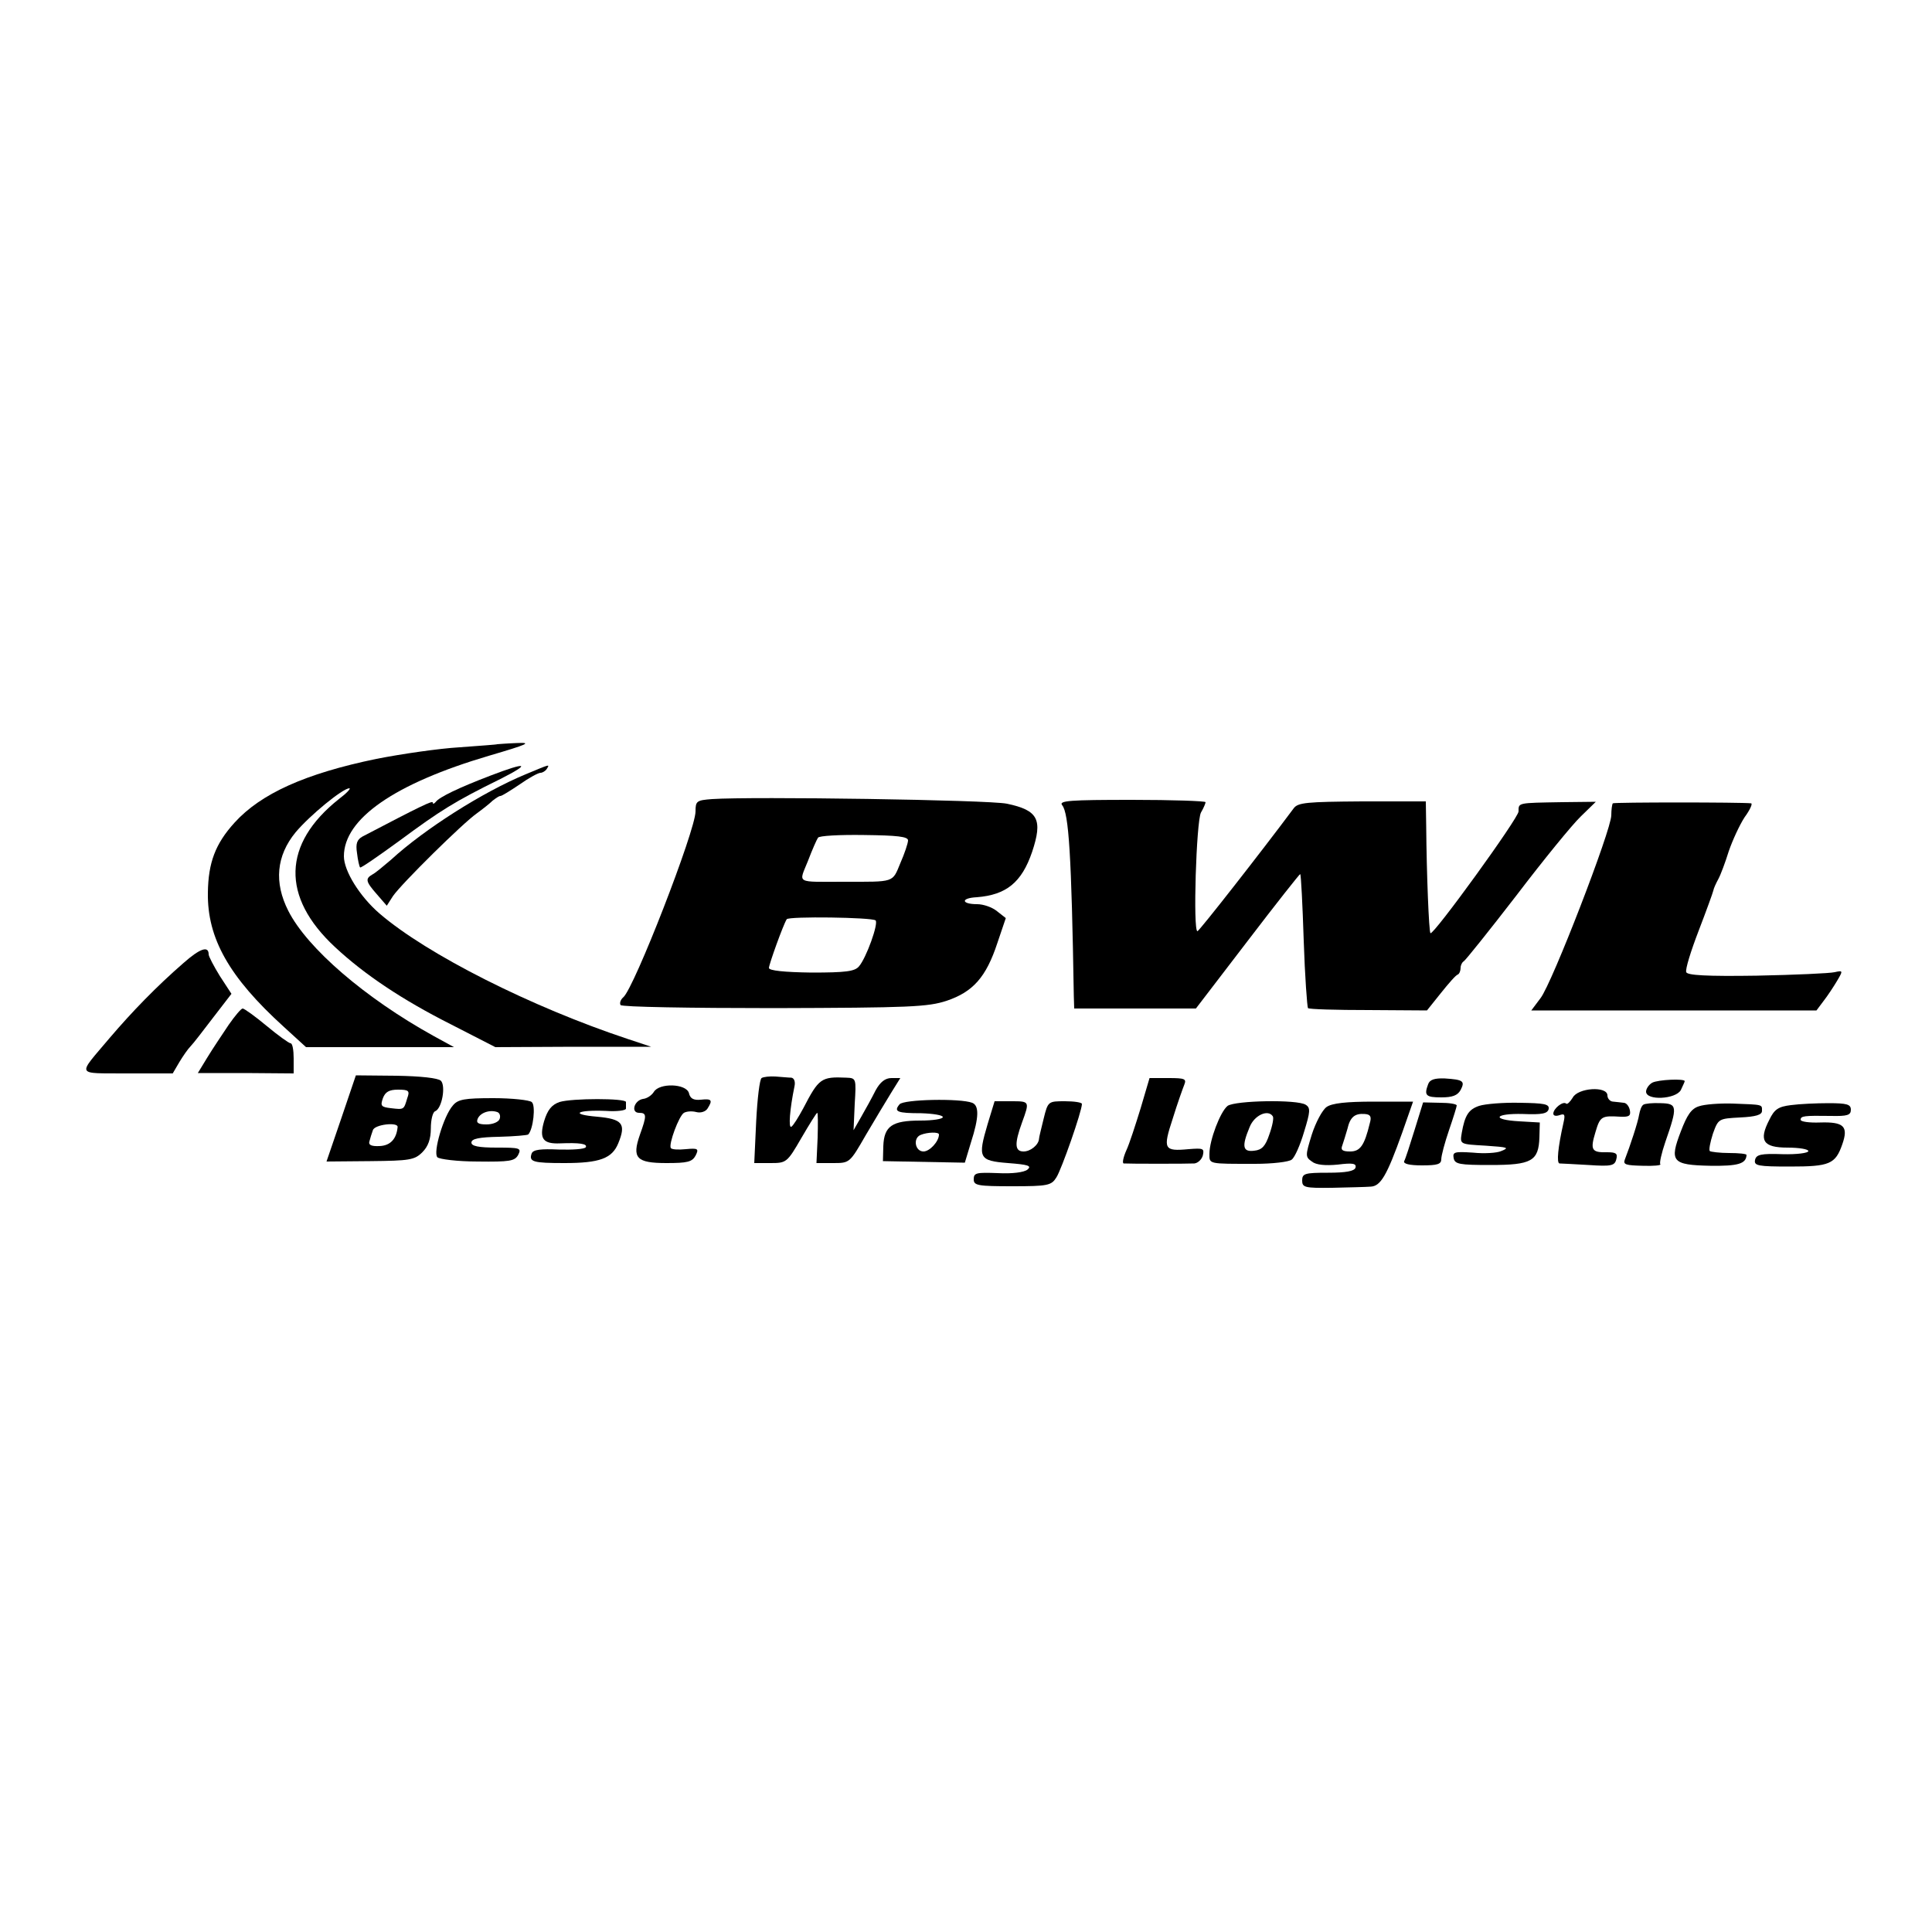 <?xml version="1.0" standalone="no"?>
<!DOCTYPE svg PUBLIC "-//W3C//DTD SVG 20010904//EN"
 "http://www.w3.org/TR/2001/REC-SVG-20010904/DTD/svg10.dtd">
<svg version="1.0" xmlns="http://www.w3.org/2000/svg"
 width="500pt" height="500pt" viewBox="0 0 500 500"
 preserveAspectRatio="xMidYMid meet">
<g transform="translate(0,500) scale(0.1,-0.1)"
fill="#000000" stroke="none">
<path d="M1287 3074 c-1 -1 -45 -4 -98 -8 -52 -3 -149 -17 -215 -30 -184 -38
-299 -90 -367 -165 -50 -55 -68 -104 -69 -181 -2 -118 55 -219 196 -347 l58
-53 191 0 192 0 -53 29 c-177 98 -327 227 -376 324 -37 73 -31 142 19 203 37
44 121 113 139 114 5 0 -7 -13 -27 -28 -146 -116 -150 -253 -10 -383 76 -71
175 -137 300 -200 l115 -59 202 1 201 0 -60 20 c-250 83 -520 219 -643 325
-51 44 -92 110 -92 148 0 97 131 188 375 260 102 30 113 35 72 33 -27 -1 -49
-3 -50 -3z"/>
<path d="M1270 2993 c-84 -32 -133 -56 -142 -68 -4 -5 -8 -7 -8 -2 0 6 -31 -9
-182 -88 -14 -8 -18 -18 -14 -43 2 -18 6 -35 8 -37 2 -2 48 30 103 70 104 77
142 101 260 159 81 41 69 45 -25 9z"/>
<path d="M1360 2996 c-111 -46 -262 -142 -348 -221 -19 -16 -40 -34 -48 -38
-19 -11 -18 -18 11 -51 l26 -30 16 25 c22 32 181 189 217 214 15 11 34 26 41
33 8 6 16 12 20 12 4 0 26 14 50 30 24 17 48 30 54 30 5 0 13 5 16 10 8 13 10
13 -55 -14z"/>
<path d="M1843 2932 c-40 -3 -43 -5 -43 -32 0 -49 -159 -458 -187 -481 -7 -6
-10 -15 -7 -20 2 -5 181 -8 397 -8 352 1 398 3 447 19 68 23 102 61 131 149
l22 65 -23 18 c-12 10 -35 18 -51 18 -42 0 -43 16 -1 18 76 6 116 38 143 117
28 84 16 108 -65 125 -47 10 -661 19 -763 12z m507 -107 c0 -7 -9 -34 -20 -59
-21 -51 -14 -48 -145 -48 -128 0 -118 -6 -94 54 11 29 23 56 26 60 2 5 56 8
119 7 86 -1 114 -4 114 -14z m-84 -207 c8 -8 -24 -97 -43 -119 -11 -13 -34
-16 -123 -16 -70 1 -110 5 -110 12 0 9 37 112 46 126 5 8 221 5 230 -3z"/>
<path d="M2749 2916 c17 -21 24 -129 30 -493 l1 -33 158 0 157 0 134 175 c74
97 135 174 136 173 2 -2 6 -79 9 -172 3 -93 9 -172 11 -175 3 -3 74 -5 157 -5
l151 -1 36 45 c20 25 39 47 44 48 4 2 7 10 7 17 0 7 4 15 8 17 4 2 65 78 136
170 70 92 145 184 167 205 l39 38 -88 -1 c-115 -2 -112 -1 -112 -24 0 -17
-221 -322 -228 -315 -4 3 -10 154 -11 276 l-1 65 -165 0 c-144 -1 -166 -3
-177 -18 -85 -114 -244 -317 -249 -318 -12 0 -3 284 9 307 7 12 12 24 12 27 0
3 -86 6 -191 6 -160 0 -190 -2 -180 -14z"/>
<path d="M4174 2921 c-2 -2 -4 -17 -4 -31 0 -38 -153 -434 -183 -473 l-24 -32
369 0 369 0 18 24 c11 14 26 37 35 52 16 27 16 28 -6 23 -13 -3 -103 -7 -201
-9 -131 -2 -180 1 -183 9 -3 7 12 55 32 107 20 52 37 99 38 104 1 6 7 19 13
30 6 11 18 43 27 72 10 29 28 68 41 88 14 19 21 35 17 36 -26 3 -354 3 -358 0z"/>
<path d="M474 2507 c-69 -60 -132 -125 -190 -193 -85 -101 -90 -91 44 -92
l119 0 17 29 c9 15 22 34 29 41 7 7 33 41 59 75 l47 61 -30 46 c-16 26 -29 51
-29 56 0 23 -22 16 -66 -23z"/>
<path d="M592 2348 c-16 -24 -41 -61 -55 -84 l-25 -41 124 0 124 -1 0 39 c0
21 -3 39 -8 39 -4 0 -32 20 -62 45 -30 25 -58 45 -62 45 -4 0 -20 -19 -36 -42z"/>
<path d="M883 2105 l-38 -111 113 1 c102 1 115 3 135 23 15 15 22 34 22 62 0
22 5 42 11 44 18 7 28 66 15 79 -7 7 -52 12 -116 13 l-104 1 -38 -112z m171
53 c-9 -30 -8 -30 -42 -26 -26 3 -28 6 -21 26 6 16 16 22 39 22 28 0 31 -3 24
-22z m-25 -75 c-3 -31 -19 -48 -47 -49 -21 -1 -29 3 -26 12 2 8 6 21 9 29 4
15 66 22 64 8z"/>
<path d="M1971 2210 c-5 -3 -11 -53 -14 -112 l-5 -108 42 0 c41 0 43 1 80 65
21 36 39 65 41 65 2 0 2 -29 1 -65 l-3 -65 43 0 c43 0 43 0 85 73 23 39 53 89
66 110 l23 37 -23 0 c-16 0 -29 -10 -41 -32 -9 -18 -26 -49 -37 -68 l-20 -35
3 68 c4 66 4 67 -22 68 -65 3 -71 -2 -111 -79 -13 -24 -26 -45 -31 -48 -8 -5
-4 46 8 104 3 13 -1 22 -8 23 -7 0 -26 2 -41 3 -15 1 -32 -1 -36 -4z"/>
<path d="M2952 2132 c-13 -42 -29 -92 -37 -109 -8 -18 -11 -33 -7 -34 13 -1
167 -1 183 0 9 1 19 10 22 21 4 18 1 19 -37 16 -64 -6 -67 0 -41 79 12 39 26
78 30 88 6 15 1 17 -41 17 l-49 0 -23 -78z"/>
<path d="M3696 2194 c-11 -29 -6 -34 34 -34 29 0 42 5 50 19 12 23 7 27 -41
30 -26 1 -39 -3 -43 -15z"/>
<path d="M4276 2198 c-9 -5 -16 -16 -16 -23 0 -24 77 -20 90 4 5 11 10 21 10
23 0 7 -69 4 -84 -4z"/>
<path d="M1692 2174 c-5 -8 -17 -17 -28 -18 -23 -4 -32 -36 -10 -36 20 0 20
-7 2 -57 -21 -60 -9 -73 69 -73 54 0 66 3 75 19 9 18 7 20 -25 17 -19 -2 -37
-1 -39 3 -6 10 21 83 34 91 7 4 21 5 32 2 11 -3 24 1 29 9 14 22 11 26 -17 23
-19 -2 -28 3 -31 17 -7 25 -77 27 -91 3z"/>
<path d="M4070 2159 c-7 -11 -14 -18 -17 -15 -8 7 -33 -13 -33 -26 0 -6 7 -7
16 -4 14 5 15 1 10 -21 -14 -62 -18 -103 -10 -104 5 0 39 -2 75 -4 59 -4 68
-2 72 15 4 15 -1 18 -24 18 -40 -1 -44 6 -30 52 12 41 16 43 64 40 23 -1 28 2
25 17 -2 10 -9 19 -16 19 -6 1 -19 2 -27 3 -8 0 -15 8 -15 16 0 25 -77 20 -90
-6z"/>
<path d="M1172 2139 c-24 -27 -52 -122 -40 -134 5 -5 52 -11 104 -11 83 -1 96
1 105 17 9 18 5 19 -56 19 -47 0 -65 4 -65 13 0 10 20 14 72 15 39 1 73 4 75
6 13 13 20 76 9 84 -6 5 -51 10 -99 10 -75 0 -92 -3 -105 -19z m121 -35 c-3
-8 -18 -14 -34 -14 -21 0 -27 4 -23 14 6 16 31 25 51 18 6 -2 9 -10 6 -18z"/>
<path d="M1448 2148 c-20 -7 -31 -20 -40 -50 -13 -45 -3 -59 42 -57 49 2 71
-1 66 -10 -3 -5 -35 -7 -70 -6 -46 2 -66 0 -70 -10 -8 -22 4 -25 85 -25 91 0
123 12 139 51 21 51 11 63 -55 69 -71 6 -53 18 23 15 28 -2 52 1 52 6 0 5 0
12 0 17 0 10 -140 10 -172 0z"/>
<path d="M2328 2142 c-16 -19 -6 -23 56 -23 31 -1 56 -5 56 -10 0 -5 -26 -9
-58 -9 -73 0 -94 -14 -96 -66 l-1 -39 106 -2 106 -2 16 53 c21 65 21 95 3 102
-31 12 -178 9 -188 -4z m102 -78 c0 -18 -24 -44 -40 -44 -22 0 -28 35 -7 43
17 7 47 8 47 1z"/>
<path d="M2556 2091 c-26 -88 -23 -95 53 -101 52 -4 62 -7 50 -17 -9 -7 -39
-11 -77 -9 -55 2 -62 1 -62 -16 0 -16 10 -18 100 -18 92 0 101 2 114 23 13 20
66 171 66 190 0 4 -20 7 -44 7 -43 0 -44 0 -55 -45 -6 -25 -12 -48 -12 -52 -1
-16 -22 -33 -40 -33 -23 0 -24 20 -4 75 20 55 20 55 -28 55 l-43 0 -18 -59z"/>
<path d="M3177 2138 c-19 -15 -47 -89 -47 -124 0 -27 -4 -26 118 -26 45 0 88
5 95 11 8 6 22 38 32 72 16 52 17 62 4 70 -22 14 -182 11 -202 -3z m117 -27
c3 -4 -1 -25 -9 -47 -10 -30 -19 -40 -39 -42 -30 -4 -33 11 -12 61 12 31 48
47 60 28z"/>
<path d="M3433 2135 c-11 -8 -28 -40 -38 -71 -17 -55 -17 -58 0 -70 11 -9 35
-11 67 -8 39 5 49 3 46 -8 -3 -9 -25 -13 -71 -13 -60 0 -67 -2 -67 -20 0 -18
6 -20 78 -19 42 1 87 2 99 3 26 1 42 28 82 140 l28 80 -102 0 c-71 0 -108 -4
-122 -14z m112 -42 c-14 -58 -25 -73 -51 -73 -20 0 -25 4 -20 16 3 9 9 28 13
42 7 31 19 41 45 39 15 -1 18 -7 13 -24z"/>
<path d="M3661 2076 c-12 -39 -24 -76 -27 -81 -3 -7 14 -11 46 -11 40 0 50 3
50 16 0 9 9 43 20 75 11 32 20 61 20 64 0 4 -20 7 -43 7 l-44 1 -22 -71z"/>
<path d="M3828 2138 c-27 -9 -37 -24 -45 -70 -5 -30 -5 -29 62 -33 58 -4 62
-5 40 -14 -11 -5 -44 -7 -73 -4 -47 3 -53 2 -50 -14 3 -16 15 -18 95 -18 107
0 125 10 127 72 l1 38 -52 3 c-75 4 -66 21 9 19 49 -2 63 1 66 13 2 13 -12 15
-75 16 -43 1 -90 -3 -105 -8z"/>
<path d="M4253 2141 c-5 -3 -9 -15 -11 -26 -3 -19 -23 -80 -37 -116 -5 -13 3
-15 46 -16 28 -1 49 1 46 4 -3 2 3 29 13 58 32 92 31 99 -12 100 -21 1 -41 -1
-45 -4z"/>
<path d="M4397 2137 c-20 -6 -31 -23 -47 -65 -30 -78 -23 -87 76 -89 72 -1 93
5 94 28 0 3 -20 5 -45 5 -24 0 -47 3 -50 5 -3 3 1 23 8 45 14 39 15 39 70 42
42 2 57 7 57 17 0 17 4 16 -76 19 -34 1 -73 -2 -87 -7z"/>
<path d="M4635 2140 c-33 -4 -43 -11 -56 -38 -28 -54 -16 -72 47 -72 30 0 54
-4 54 -9 0 -5 -30 -9 -67 -8 -56 2 -68 -1 -71 -15 -3 -15 8 -17 90 -17 103 0
118 6 136 58 16 46 4 58 -58 56 -27 -1 -50 2 -50 7 0 10 9 11 78 10 43 -1 52
2 52 16 0 14 -10 17 -58 17 -31 0 -75 -2 -97 -5z"/>
</g>
</svg>
